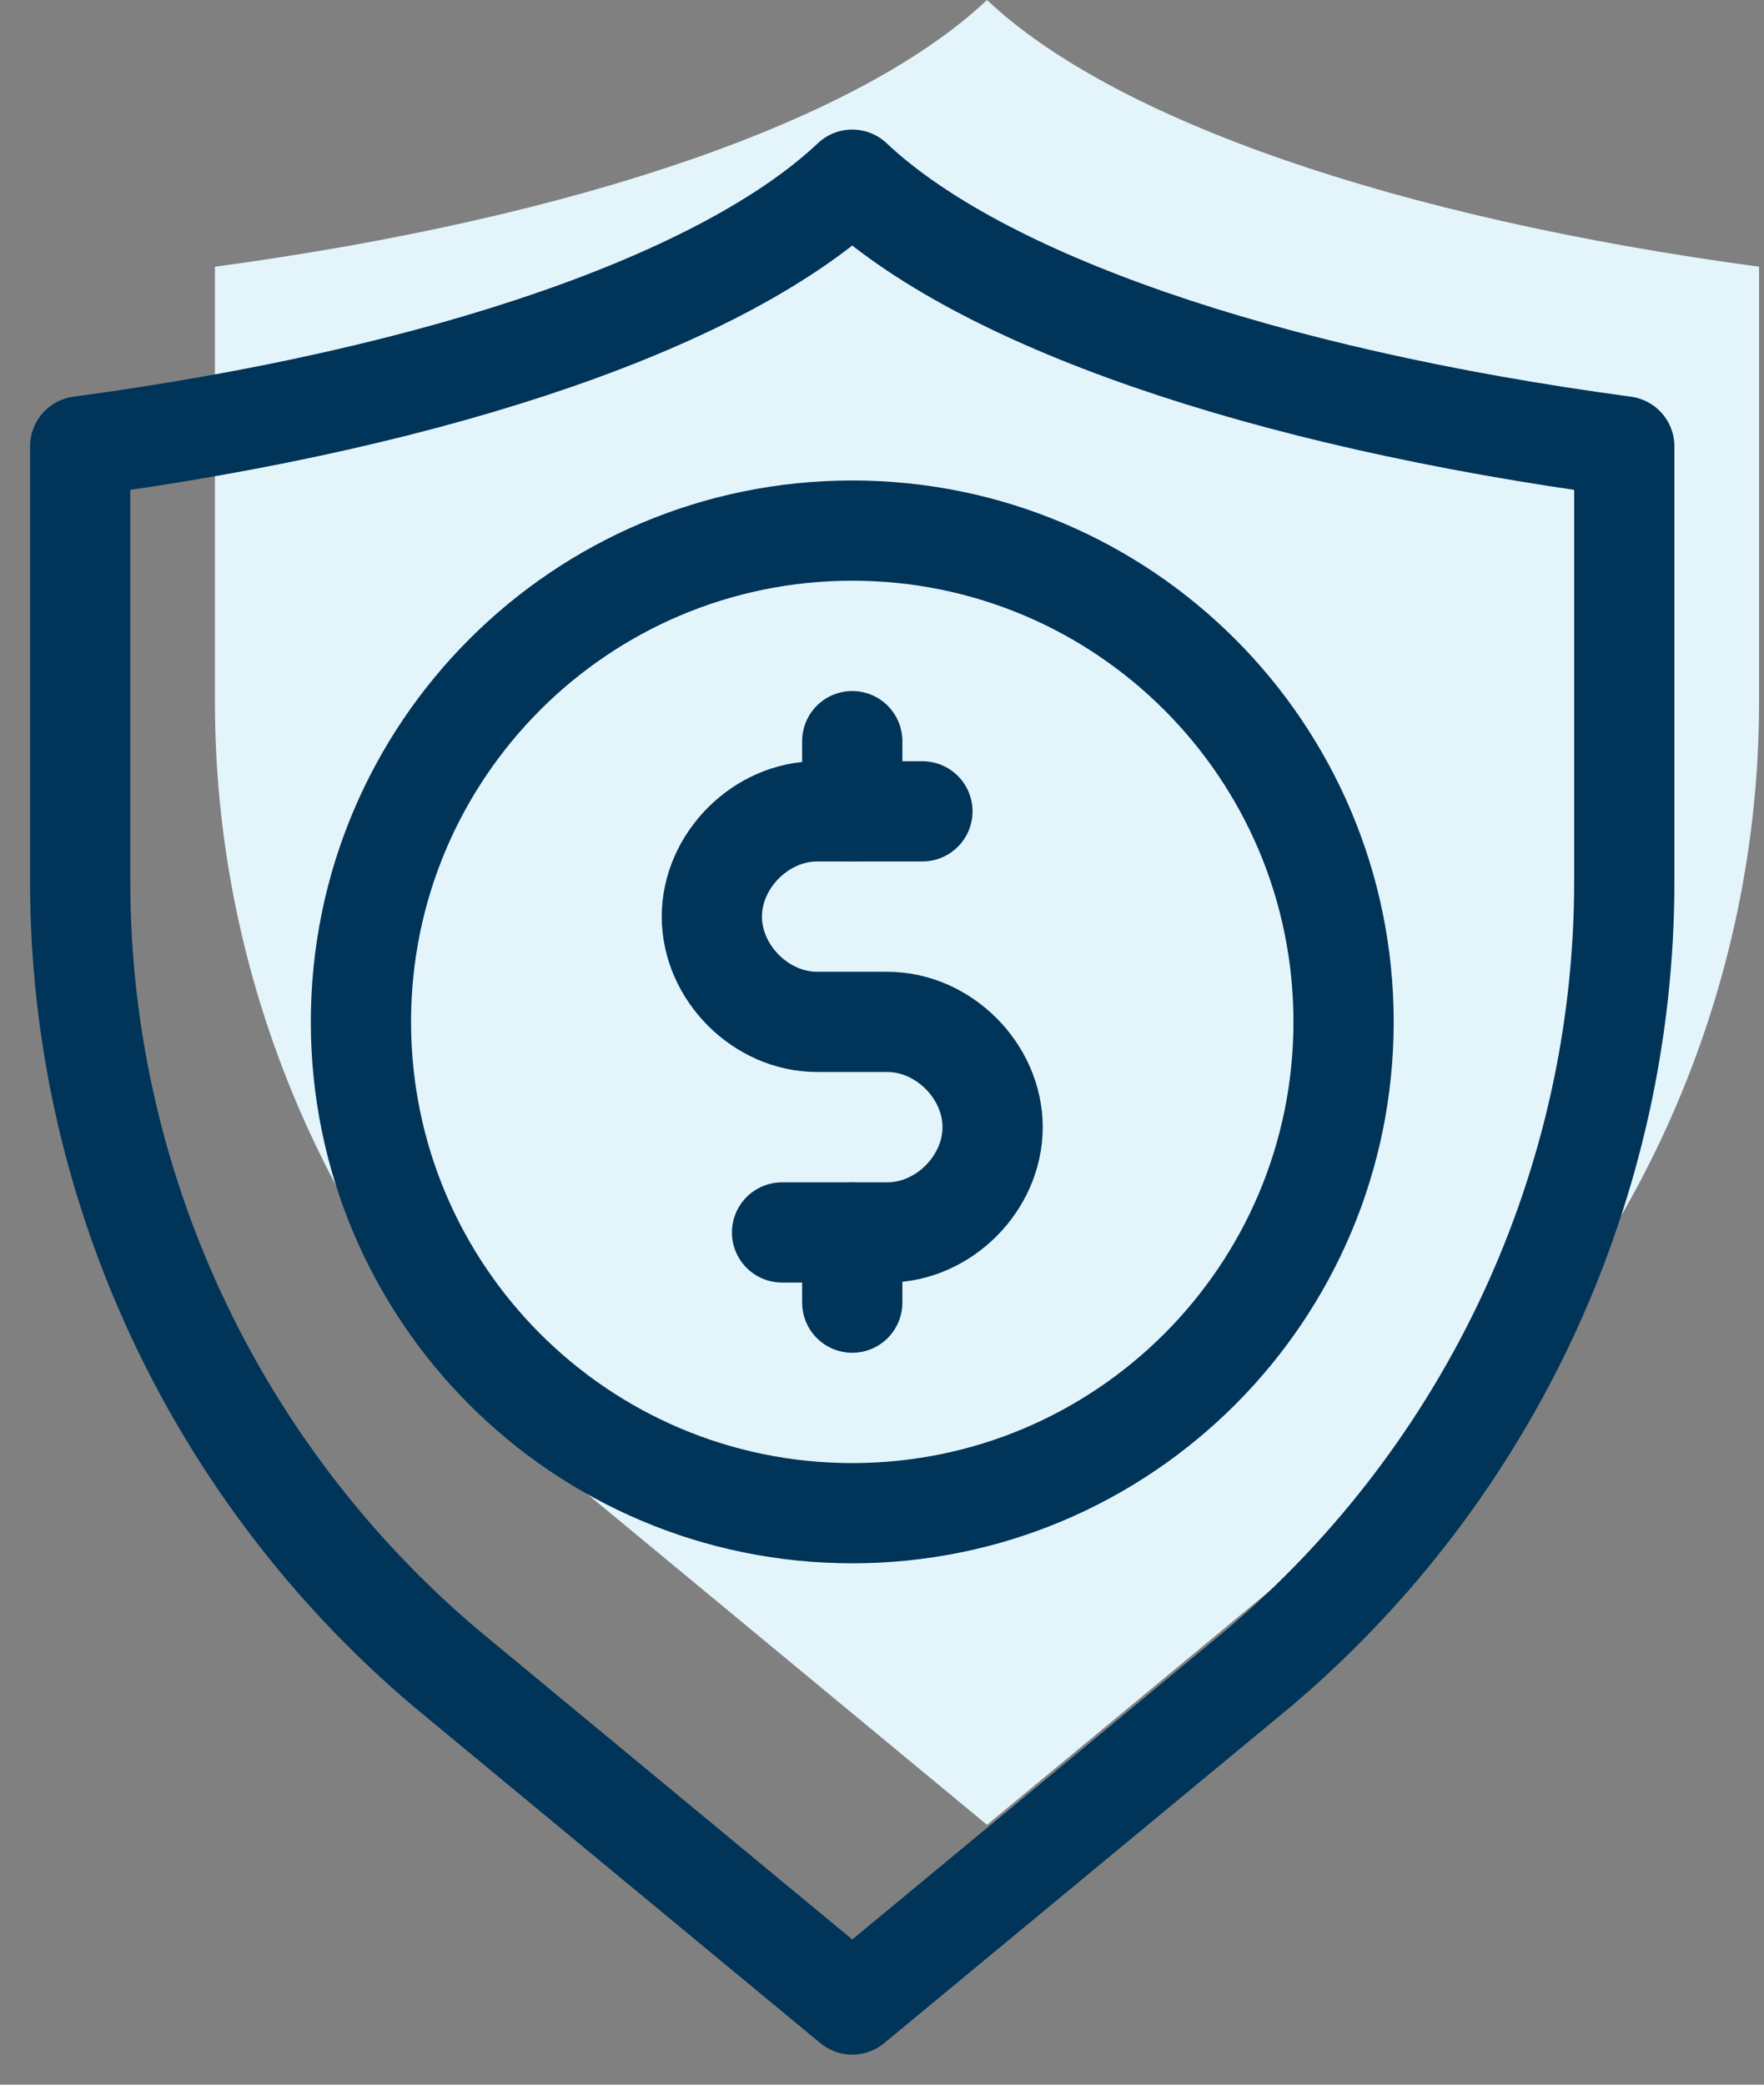 <?xml version="1.0" encoding="UTF-8"?> <svg xmlns="http://www.w3.org/2000/svg" width="44" height="52" viewBox="0 0 44 52" fill="none"><rect x="0" y="0" width="44" height="52" fill="#808080" stroke="none"/><path d="M24.619 0C21.468 2.976 14.465 5.427 5.361 6.653V17.507C5.361 25.035 8.688 32.213 14.465 37.115L24.619 45.518L34.773 37.115C40.55 32.213 43.877 25.035 43.877 17.507V6.653C34.773 5.427 27.77 2.976 24.619 0Z" fill="#E4F4FB"></path><path d="M21.258 4.482C18.106 7.458 11.104 9.909 2 11.134V21.989C2 29.517 5.326 36.695 11.104 41.597L21.258 50L31.412 41.597C37.189 36.695 40.515 29.517 40.515 21.989V11.134C31.412 9.909 24.409 7.458 21.258 4.482Z" stroke="#003458" stroke-width="2.5" stroke-miterlimit="10" stroke-linecap="round" stroke-linejoin="round"></path><path d="M21.258 18.487V20.238" stroke="#003458" stroke-width="2.5" stroke-miterlimit="10" stroke-linecap="round" stroke-linejoin="round"></path><path d="M21.258 30.742V32.493" stroke="#003458" stroke-width="2.5" stroke-miterlimit="10" stroke-linecap="round" stroke-linejoin="round"></path><path d="M23.008 20.238H20.382C18.982 20.238 17.756 21.464 17.756 22.864C17.756 24.265 18.982 25.49 20.382 25.49H22.133C23.534 25.49 24.759 26.716 24.759 28.116C24.759 29.517 23.534 30.742 22.133 30.742H19.507" stroke="#003458" stroke-width="2.5" stroke-miterlimit="10" stroke-linecap="round" stroke-linejoin="round"></path><path d="M21.258 37.745C28.026 37.745 33.513 32.258 33.513 25.49C33.513 18.722 28.026 13.235 21.258 13.235C14.489 13.235 9.003 18.722 9.003 25.49C9.003 32.258 14.489 37.745 21.258 37.745Z" stroke="#003458" stroke-width="2.5" stroke-miterlimit="10" stroke-linecap="round" stroke-linejoin="round"></path></svg> 
